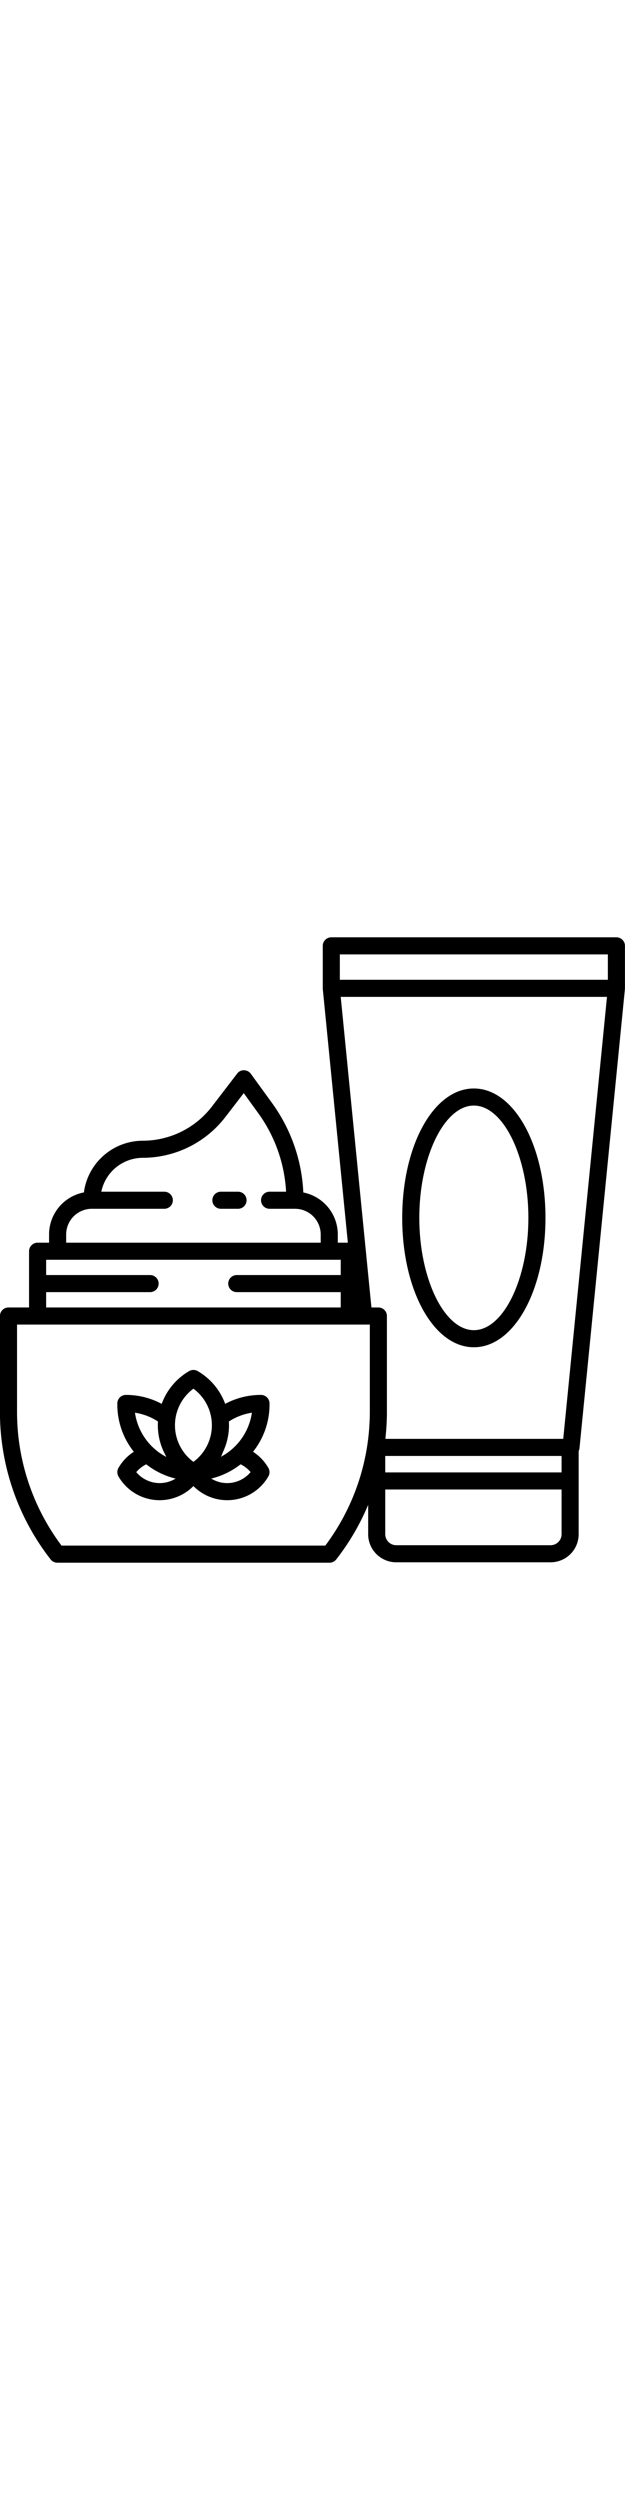 <svg height="512" viewBox="0 0 128 128" xmlns="http://www.w3.org/2000/svg"><g data-name="Layer 3"><path fill="currentColor" d="m82.373 57.42c0 14.859 6.443 26.5 14.67 26.5s14.67-11.641 14.67-26.5-6.443-26.5-14.67-26.5-14.67 11.641-14.67 26.5zm25.84 0c0 12.468-5.115 23-11.17 23s-11.17-10.532-11.17-23 5.115-23 11.17-23 11.17 10.532 11.17 23z"/><path fill="currentColor" d="m126.24-.04h-58.39a1.752 1.752 0 0 0 -1.75 1.75v8.7c0 .03.01.06.01.09a.215.215 0 0 0 0 .08l5.13 51.92h-2.06v-1.69a8.766 8.766 0 0 0 -7.06-8.59 33.853 33.853 0 0 0 -6.42-18.34l-4.33-5.97a1.738 1.738 0 0 0 -1.39-.72 1.648 1.648 0 0 0 -1.41.68l-5.2 6.79a17.885 17.885 0 0 1 -14.11 6.96 12.2 12.2 0 0 0 -12.08 10.59 8.758 8.758 0 0 0 -7.13 8.6v1.69h-2.35a1.752 1.752 0 0 0 -1.75 1.75v11.52h-4.21a1.746 1.746 0 0 0 -1.75 1.75v19.73a49.09 49.09 0 0 0 10.37 30.11 1.738 1.738 0 0 0 1.38.68h55.75a1.738 1.738 0 0 0 1.38-.68 48.914 48.914 0 0 0 6.53-11.17v6.02a5.757 5.757 0 0 0 5.75 5.75h31.61a5.751 5.751 0 0 0 5.75-5.75v-17.03a1.625 1.625 0 0 0 .17-.58l9.3-94.02v-.08c0-.03.01-.06.01-.09v-8.7a1.752 1.752 0 0 0 -1.75-1.75zm-112.69 60.85a5.266 5.266 0 0 1 5.27-5.25h14.83a1.75 1.75 0 0 0 0-3.5h-12.9a8.7 8.7 0 0 1 8.51-6.94 21.39 21.39 0 0 0 16.88-8.33l3.78-4.92 2.94 4.07a30.2 30.2 0 0 1 5.73 16.12h-3.38a1.75 1.75 0 0 0 0 3.5h4.86a.984.984 0 0 0 .17-.02.874.874 0 0 0 .16.02h.03a5.262 5.262 0 0 1 5.25 5.25v1.69h-52.13zm-4.1 11.82h21.29a1.75 1.75 0 0 0 0-3.5h-21.29v-3.13h60.33v3.13h-21.29a1.75 1.75 0 1 0 0 3.5h21.29v3.14h-60.33zm66.29 24.62c0 .91-.04 1.84-.1 2.77-.01.13-.01.27-.02.4-.07.91-.16 1.82-.28 2.73a45.626 45.626 0 0 1 -8.72 21.39h-54.02a45.656 45.656 0 0 1 -9.11-27.29v-17.98h72.25zm39.27 24.96a2.253 2.253 0 0 1 -2.25 2.25h-31.61a2.253 2.253 0 0 1 -2.25-2.25v-9.16h36.11zm0-12.66h-36.11v-3.37h36.11zm.34-6.87h-36.42c.01-.12.02-.23.03-.35.07-.67.13-1.34.17-2.01.01-.2.03-.4.04-.6.04-.82.07-1.65.07-2.47v-19.73a1.746 1.746 0 0 0 -1.75-1.75h-1.42l-6.29-63.61h54.53zm9.14-94.02h-54.89v-5.2h54.89z"/><path fill="currentColor" d="m55.2 95.428a1.75 1.75 0 0 0 -1.75-1.75 15.437 15.437 0 0 0 -7.334 1.831 12.88 12.88 0 0 0 -5.626-6.709 1.748 1.748 0 0 0 -1.754 0 12.876 12.876 0 0 0 -5.623 6.71 15.437 15.437 0 0 0 -7.334-1.831 1.75 1.75 0 0 0 -1.75 1.75v.234a15.494 15.494 0 0 0 3.377 9.658 9.723 9.723 0 0 0 -3.142 3.3 1.751 1.751 0 0 0 0 1.753 9.725 9.725 0 0 0 15.349 1.971 9.724 9.724 0 0 0 15.348-1.972 1.749 1.749 0 0 0 0-1.752 9.723 9.723 0 0 0 -3.141-3.3 15.5 15.5 0 0 0 3.38-9.659zm-8.319 3.693a11.911 11.911 0 0 1 4.706-1.8 12.2 12.2 0 0 1 -6.41 9.064c.189-.1.346-.7.43-.881a15.224 15.224 0 0 0 .68-1.706 12.831 12.831 0 0 0 .59-4.677zm-7.268-6.721a9.322 9.322 0 0 1 0 14.989 9.321 9.321 0 0 1 0-14.989zm-7.263 6.721a12.711 12.711 0 0 0 .577 4.645 12.421 12.421 0 0 0 .742 1.82 8.045 8.045 0 0 1 .372.79 12.2 12.2 0 0 1 -6.4-9.057 11.921 11.921 0 0 1 4.709 1.802zm.347 12.618a6.262 6.262 0 0 1 -4.789-2.245 6.226 6.226 0 0 1 2.045-1.6 15.785 15.785 0 0 0 6.007 2.923 6.235 6.235 0 0 1 -3.26.922zm13.833 0a6.226 6.226 0 0 1 -3.263-.927 15.781 15.781 0 0 0 6.007-2.923 6.216 6.216 0 0 1 2.045 1.6 6.259 6.259 0 0 1 -4.79 2.25z"/><path fill="currentColor" d="m48.75 52.06h-3.512a1.75 1.75 0 0 0 0 3.5h3.512a1.75 1.75 0 0 0 0-3.5z"/></g></svg>